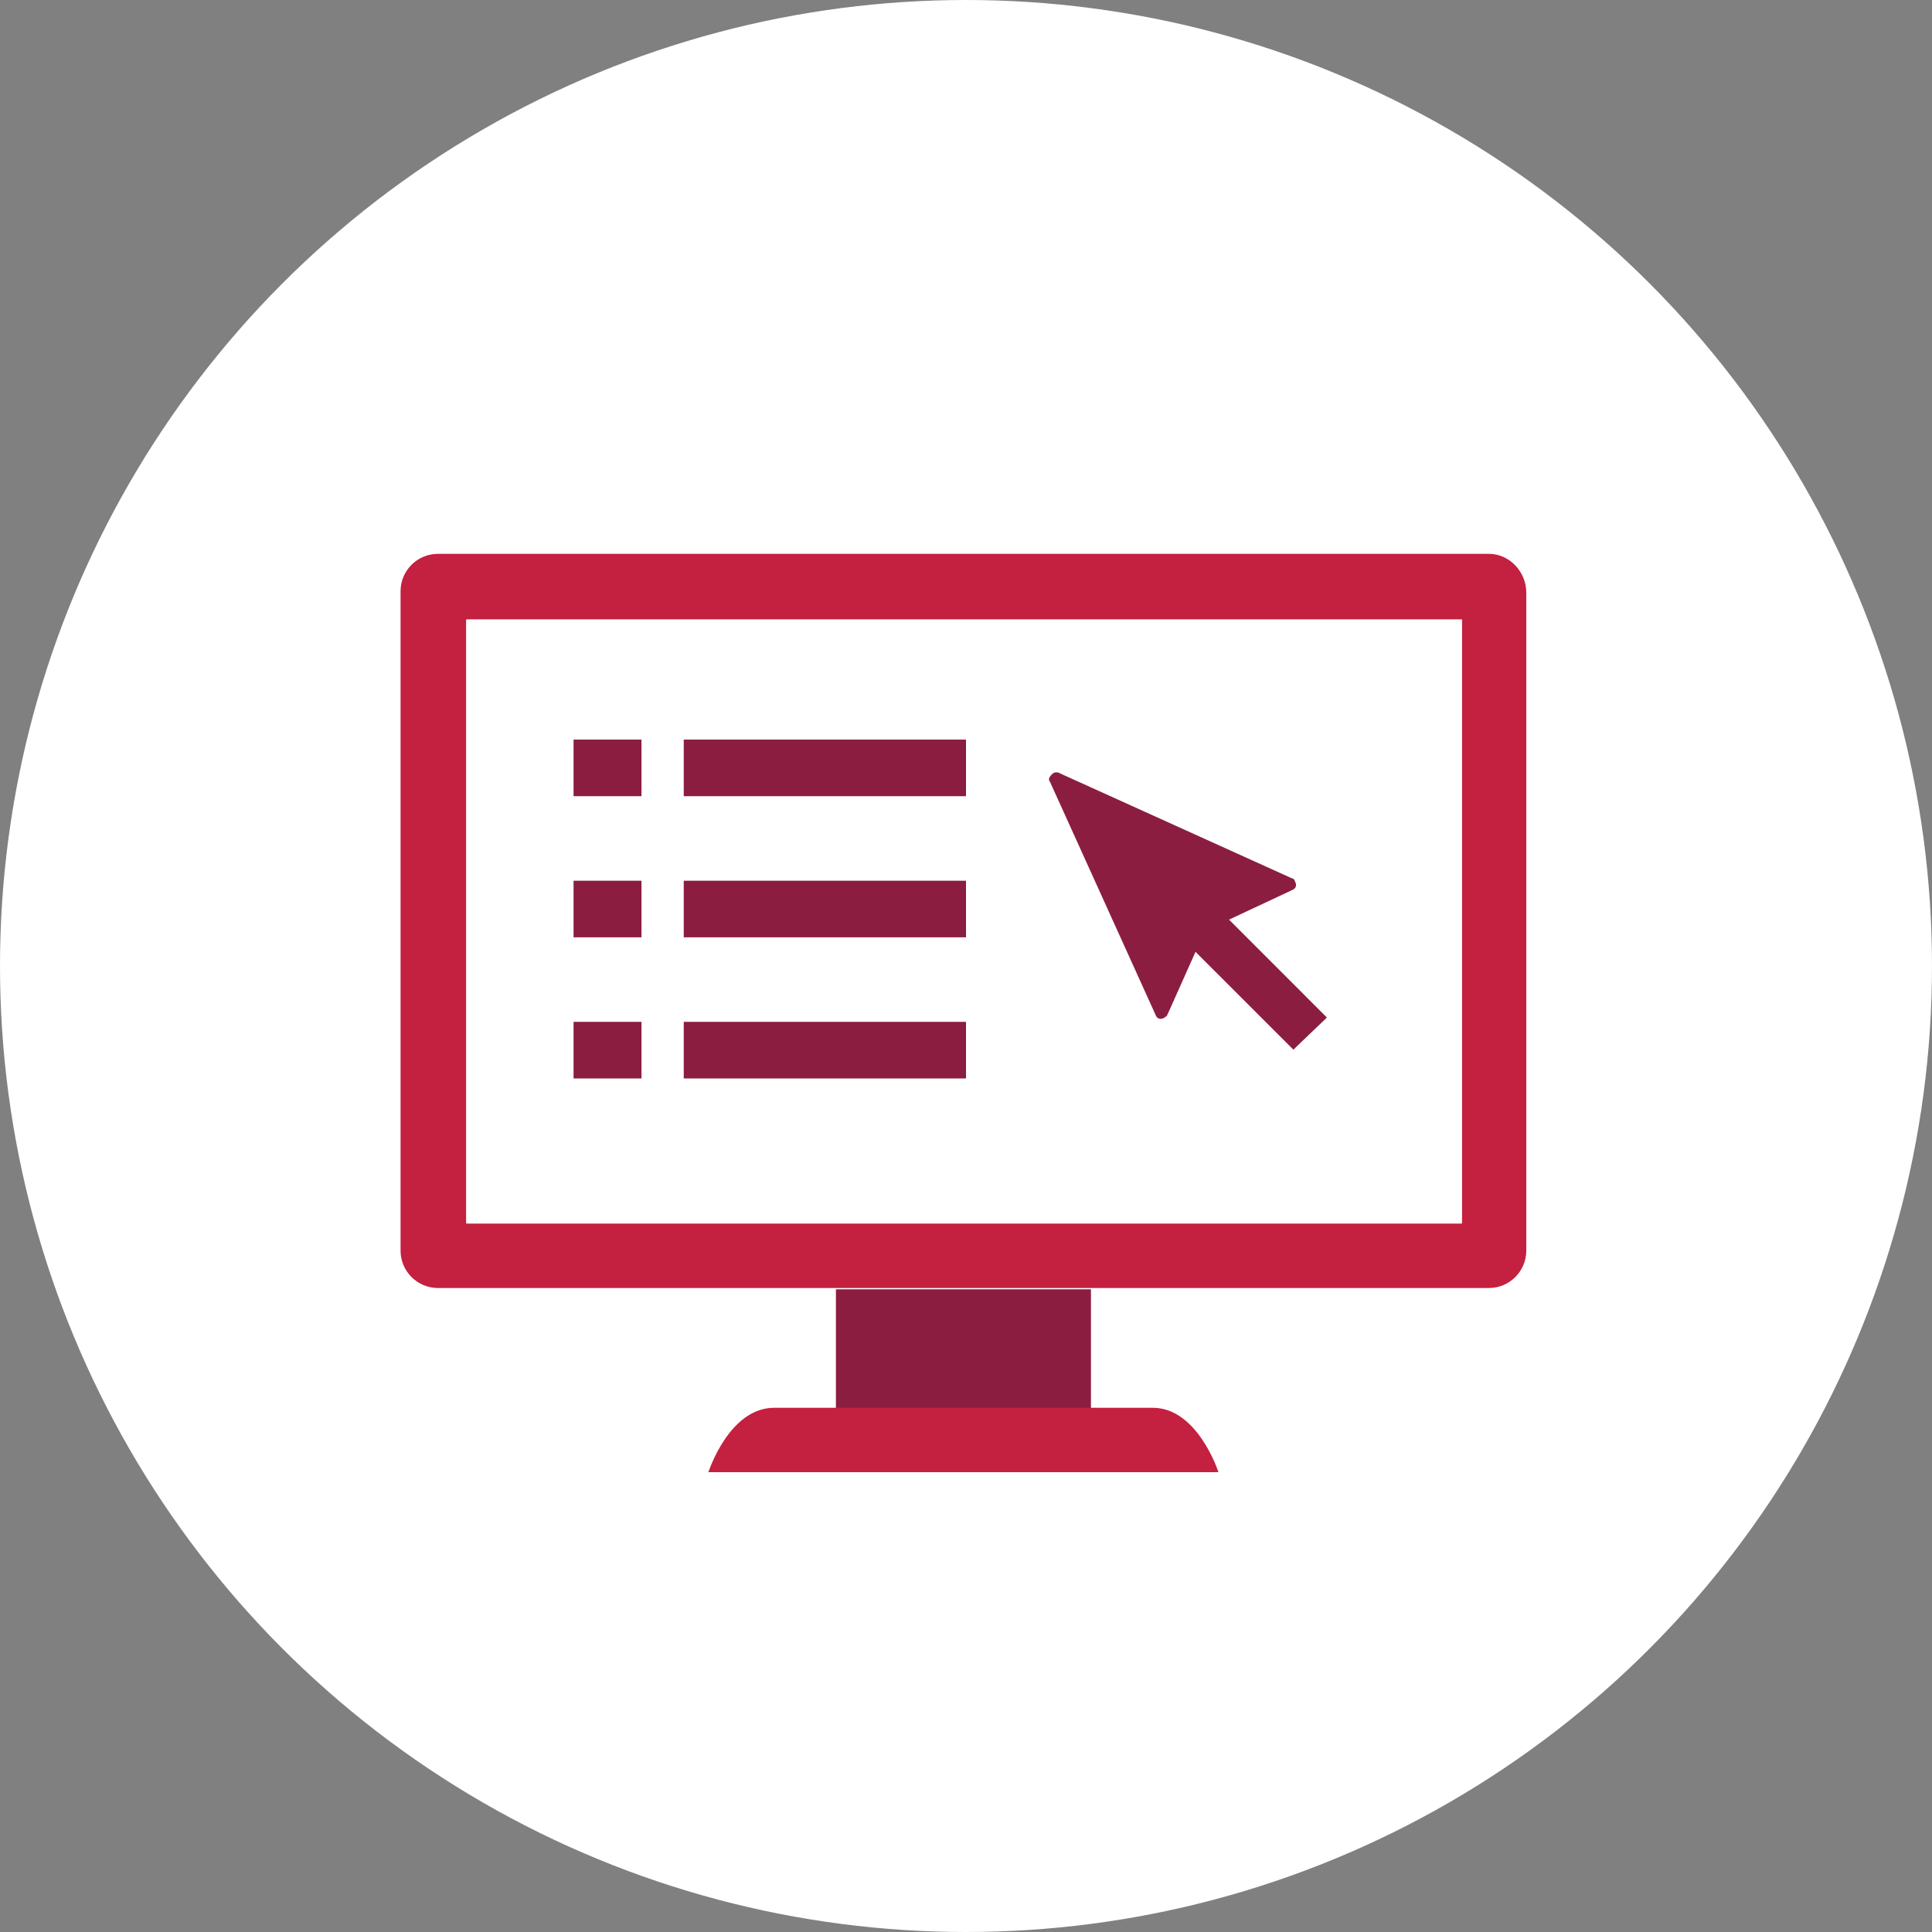 <?xml version="1.0" encoding="UTF-8"?>
<svg width="256px" height="256px" viewBox="0 0 256 256" version="1.1" xmlns="http://www.w3.org/2000/svg" xmlns:xlink="http://www.w3.org/1999/xlink">
    <rect x="0" y="0" width="256" height="256" fill="#808080" stroke="none"/>
    <!-- Generator: Sketch 63.1 (92452) - https://sketch.com -->
    <title>Icons/Illustrative/device/online-form-256x256</title>
    <desc>Created with Sketch.</desc>
    <g id="Icons/Illustrative/device/online-form-256x256" stroke="none" stroke-width="1" fill="none" fill-rule="evenodd">
        <g id="Icons/Illustrative/Oval-White" fill="#FFFFFF">
            <circle id="Oval" cx="128" cy="128" r="128"></circle>
        </g>
        <g id="support-when-you-need-it" transform="translate(53, 73)" fill-rule="nonzero">
            <rect id="Rectangle" fill="#8B1D41" x="57.763" y="97.837" width="33.792" height="15.872"></rect>
            <path d="M108.451,122.072 L40.867,122.072 C40.867,122.072 43.597,113.539 49.571,113.539 L99.747,113.539 C105.72,113.539 108.451,122.072 108.451,122.072 Z" id="Path" fill="#C4203F"></path>
            <path d="M144.291,0.387 L5.027,0.387 C2.296,0.387 0.077,2.605 0.077,5.336 L0.077,92.717 C0.077,95.448 2.296,97.667 5.027,97.667 L144.291,97.667 C147.021,97.667 149.24,95.448 149.24,92.717 L149.24,5.507 C149.24,2.776 147.021,0.387 144.291,0.387 Z M140.707,89.133 L8.781,89.133 L8.781,9.091 L140.707,9.091 L140.707,89.133 Z" id="Shape" fill="#C4203F"></path>
            <rect id="Rectangle" fill="#FFFFFF" x="8.781" y="9.091" width="131.925" height="79.872"></rect>
            <path d="M117.872,45.101 L118.213,44.931 C118.725,44.76 118.896,44.248 118.555,43.736 C118.555,43.565 118.384,43.395 118.213,43.395 L87.664,29.571 L87.664,29.571 L87.323,29.4 C86.811,29.229 86.469,29.4 86.128,29.912 C85.957,30.083 85.957,30.424 86.128,30.595 L100.123,61.485 C100.293,61.997 100.805,62.168 101.317,61.827 C101.488,61.656 101.659,61.656 101.659,61.485 L101.829,61.144 L101.829,61.144 L105.413,53.123 L118.384,66.093 L118.725,65.752 L118.725,65.752 L122.821,61.827 L122.821,61.827 L122.821,61.827 L109.851,48.856 L117.872,45.101 L117.872,45.101 Z" id="Path" fill="#8B1D41"></path>
        </g>
        <rect id="Rectangle" fill="#8B1D41" fill-rule="nonzero" x="90.6" y="98" width="37.4" height="7.5"></rect>
        <rect id="Rectangle-Copy" fill="#8B1D41" fill-rule="nonzero" x="76" y="98" width="9" height="7.5"></rect>
        <rect id="Rectangle" fill="#8B1D41" fill-rule="nonzero" x="90.6" y="116.7" width="37.4" height="7.5"></rect>
        <rect id="Rectangle-Copy-2" fill="#8B1D41" fill-rule="nonzero" x="76" y="116.7" width="9" height="7.5"></rect>
        <rect id="Rectangle" fill="#8B1D41" fill-rule="nonzero" x="90.6" y="135.4" width="37.4" height="7.5"></rect>
        <rect id="Rectangle-Copy-3" fill="#8B1D41" fill-rule="nonzero" x="76" y="135.4" width="9" height="7.5"></rect>
    </g>
</svg>